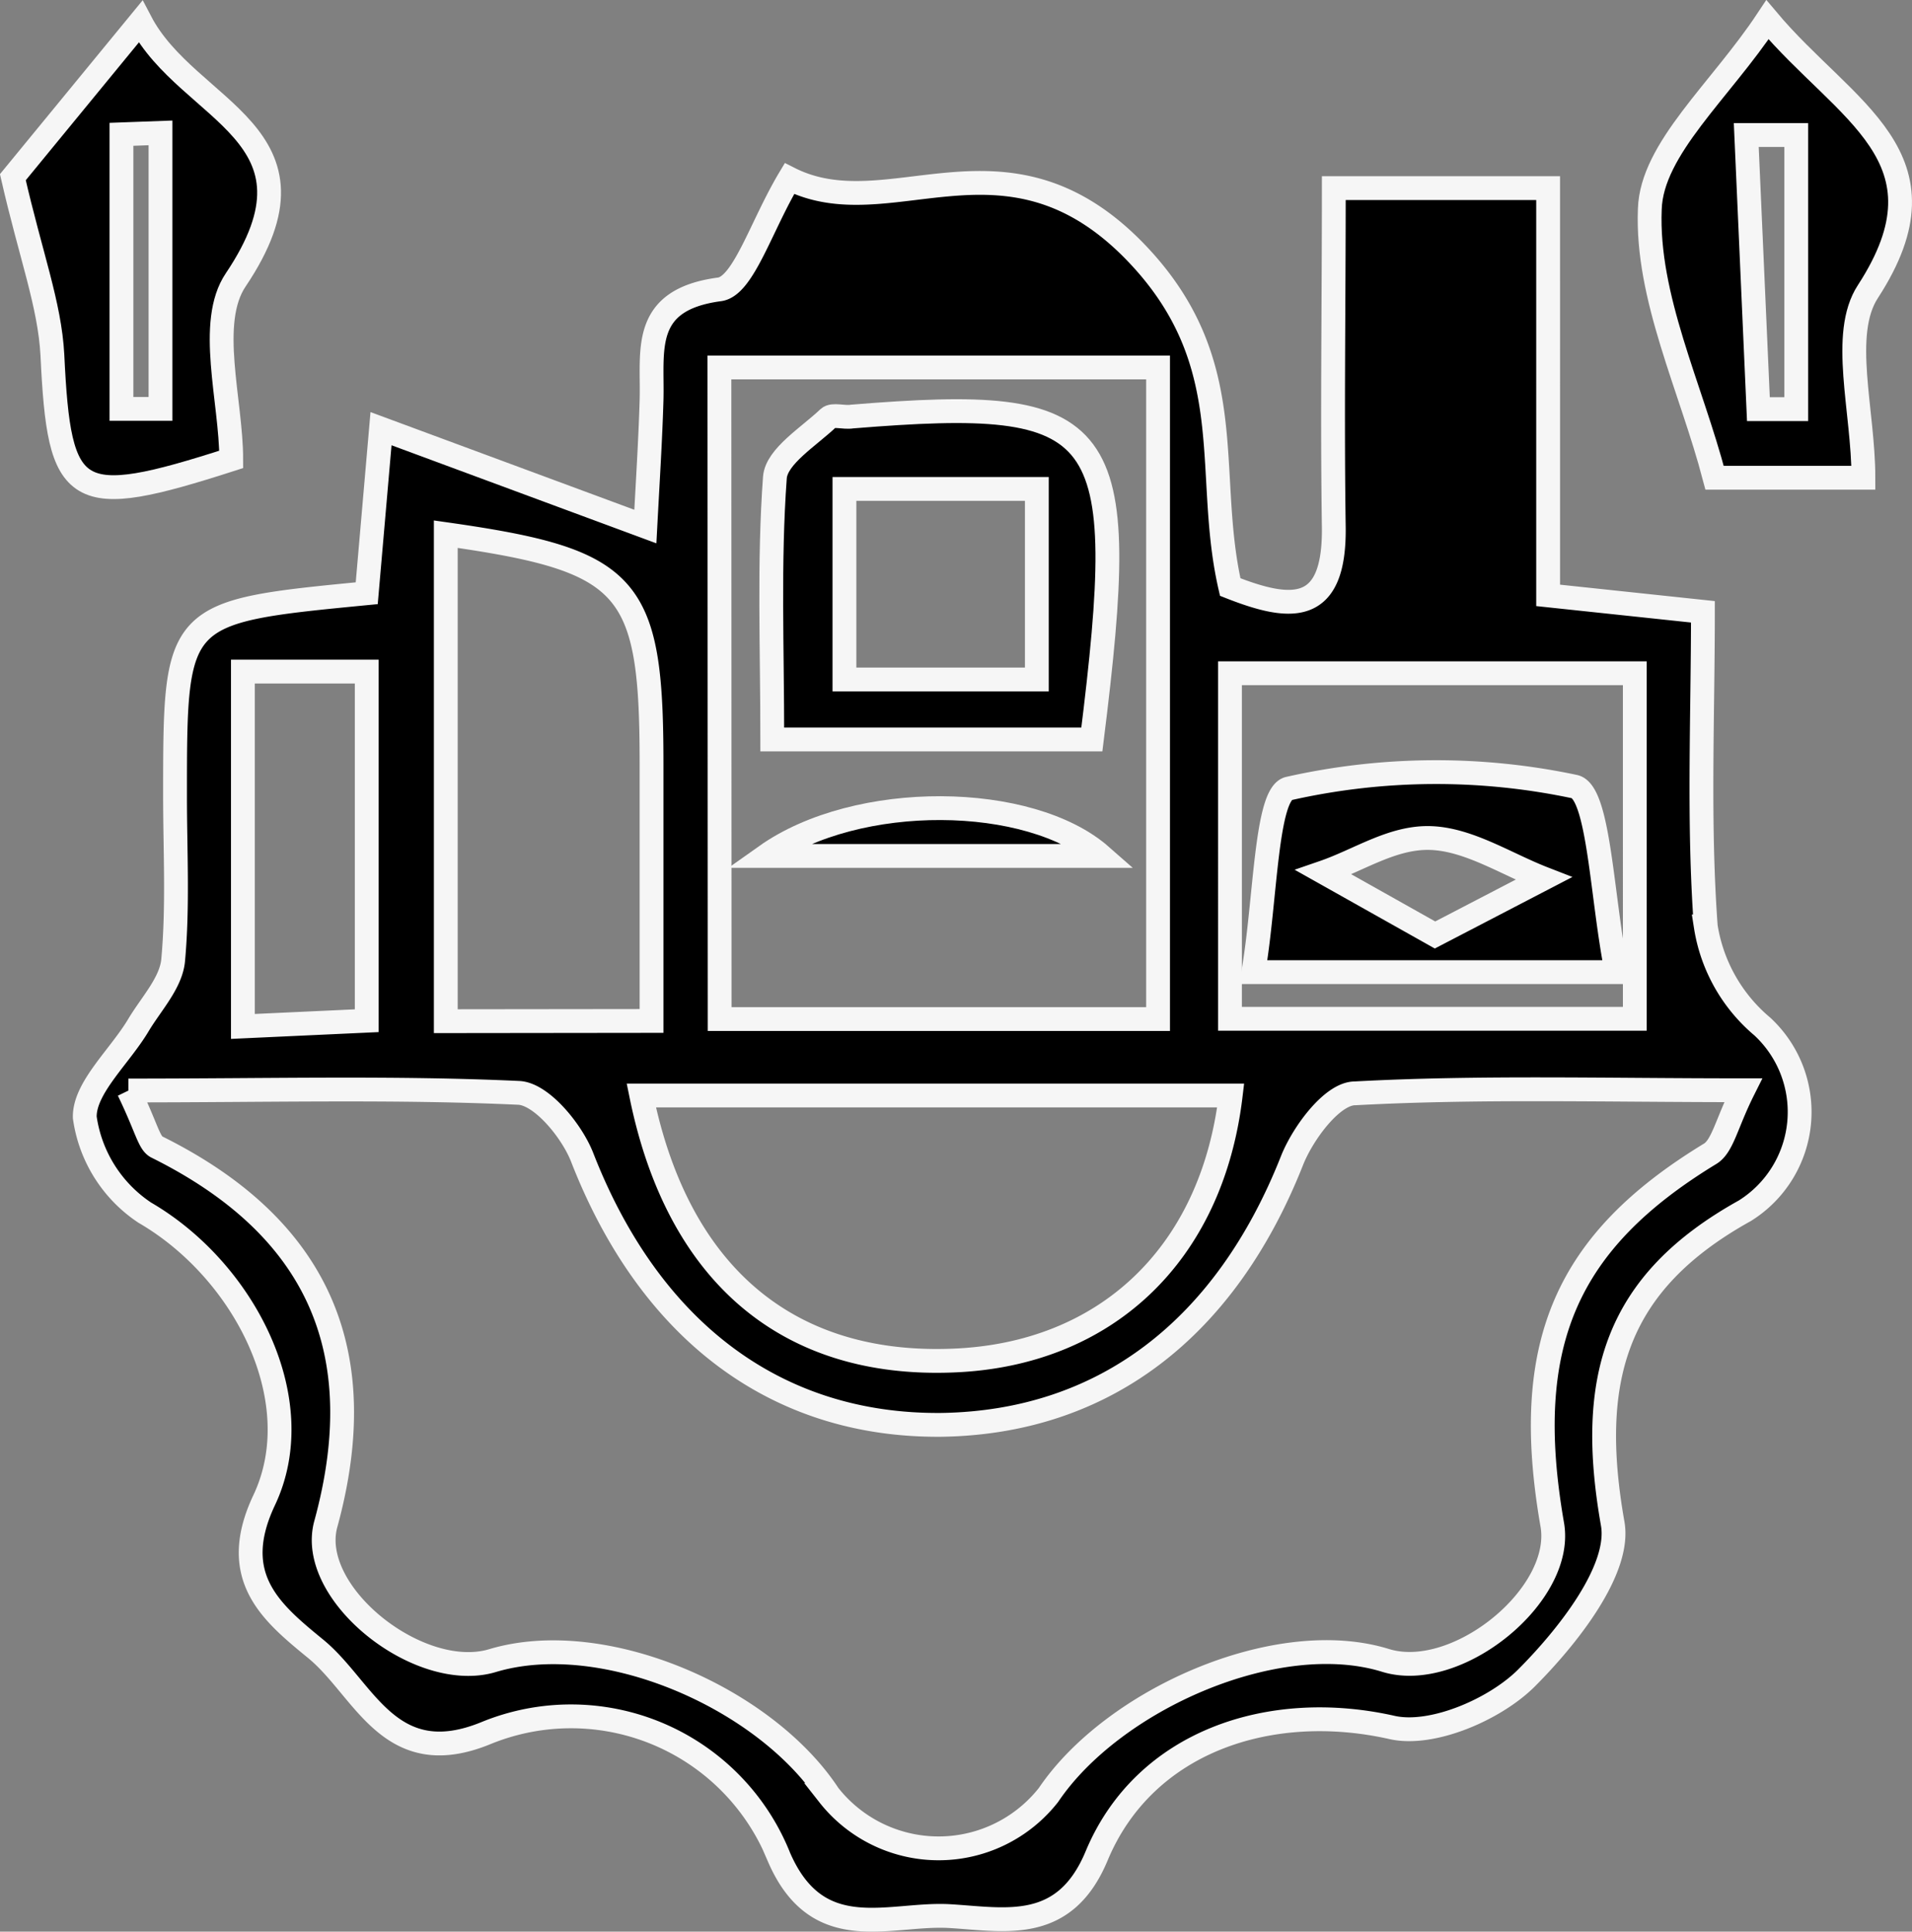 <svg xmlns="http://www.w3.org/2000/svg" viewBox="0 0 80.29 81.11"><rect x="0" y="0" width="80.29" height="81.11" fill="#808080" stroke="none"/><defs><style>.cls-1{stroke:#f6f6f6;}</style></defs><g id="Layer_2" data-name="Layer 2"><g id="Layer_1-2" data-name="Layer 1"><path class="cls-1" d="M15.4,24.91,16,18,27.1,22.11c.1-1.9.21-3.6.26-5.3.06-2.09-.47-4.22,2.86-4.66,1-.14,1.74-2.66,2.93-4.65,4.18,2.11,9-2.45,14.38,2.93,4.69,4.72,3,9.31,4.13,14.22,2.54,1,4.39,1.18,4.35-2.5-.07-4.62,0-9.25,0-14.25h9V25l6.5.69c0,4.46-.2,8.85.12,13.21A6.88,6.88,0,0,0,74,43.1a4.89,4.89,0,0,1-.73,7.74c-5.4,3-6.63,7-5.55,13.13.35,1.93-1.89,4.76-3.63,6.5-1.32,1.31-3.94,2.44-5.62,2.07-5.12-1.16-10.41.57-12.42,5.39-1.35,3.24-3.81,2.67-6.14,2.53-2.54-.16-5.55,1.3-7.19-2.46a9.41,9.41,0,0,0-12.28-5.24c-4.1,1.7-5.13-1.85-7.19-3.53-1.84-1.51-3.67-3-2.17-6.21,2-4.18-.8-9.66-5-12.1a5.76,5.76,0,0,1-2.52-4C3.53,45.67,5.05,44.35,5.84,43c.53-.87,1.34-1.74,1.43-2.67.21-2.28.08-4.6.08-6.9C7.35,25.69,7.35,25.69,15.4,24.91Zm-10,20.88c.76,1.57.85,2.2,1.18,2.37C13.31,51.5,15.68,56.7,13.68,64c-.79,2.91,3.93,6.65,7,5.73,4.67-1.4,11.45,1.57,14.12,5.64a5.87,5.87,0,0,0,9.23,0c2.7-4,9.58-7.06,14.15-5.65,3,.93,7.54-2.76,7-5.72-1.31-7.55.57-11.86,6.63-15.55.53-.32.68-1.25,1.39-2.67-5.89,0-11.11-.15-16.3.13-.95,0-2.18,1.66-2.64,2.81-2.8,7.09-7.91,11-14.71,11.11-7,.07-12.29-4-15.11-11.25-.44-1.11-1.7-2.64-2.65-2.69C16.6,45.65,11.39,45.79,5.39,45.79Zm24.82-3H48.63V15.43H30.21ZM26.93,46c1.55,7.6,6.23,11.41,13.1,11.13C46.41,56.88,50.88,52.7,51.68,46Zm.43-3.13V32.06c0-7.53-.89-8.53-8.64-9.63V42.88Zm24.29-.09h17V28.27h-17ZM10.2,28.2V43.1l5.2-.24V28.2Z"/><path class="cls-1" d="M.54,7.44,5.9.91c2,3.83,8.13,4.69,4,10.84-1.21,1.79-.19,5.08-.19,7.54C3.09,21.42,2.49,21,2.2,14.91,2.09,12.8,1.29,10.72.54,7.44Zm6.2-1.86L5.1,5.64V17.17H6.74Z"/><path class="cls-1" d="M74.22.83c3.26,3.88,7.89,5.76,4.22,11.41-1.17,1.79-.19,5-.19,7.82H72c-1-3.81-2.87-7.58-2.72-11.28C69.36,6.24,72.24,3.82,74.22.83Zm1.21,4.84-2.1,0,.51,11.51,1.59,0Z"/><path class="cls-1" d="M45.85,31.05H32.43c0-3.86-.15-7.44.11-11,.07-.89,1.42-1.71,2.25-2.5.18-.17.64,0,1-.06C46.62,16.61,47.51,17.75,45.85,31.05ZM43.54,20.53H35.46v8h8.08Z"/><path class="cls-1" d="M46.24,35.94H32.16C36,33.22,43.25,33.31,46.24,35.94Z"/><path class="cls-1" d="M67.89,40.82H52.63c.52-3,.52-7.49,1.49-7.71a28.12,28.12,0,0,1,12-.08C67.16,33.26,67.26,37.75,67.89,40.82Zm-7.63-1.56,4.56-2.37c-1.57-.61-3.13-1.64-4.73-1.7s-3,.92-4.51,1.44Z"/></g></g></svg>